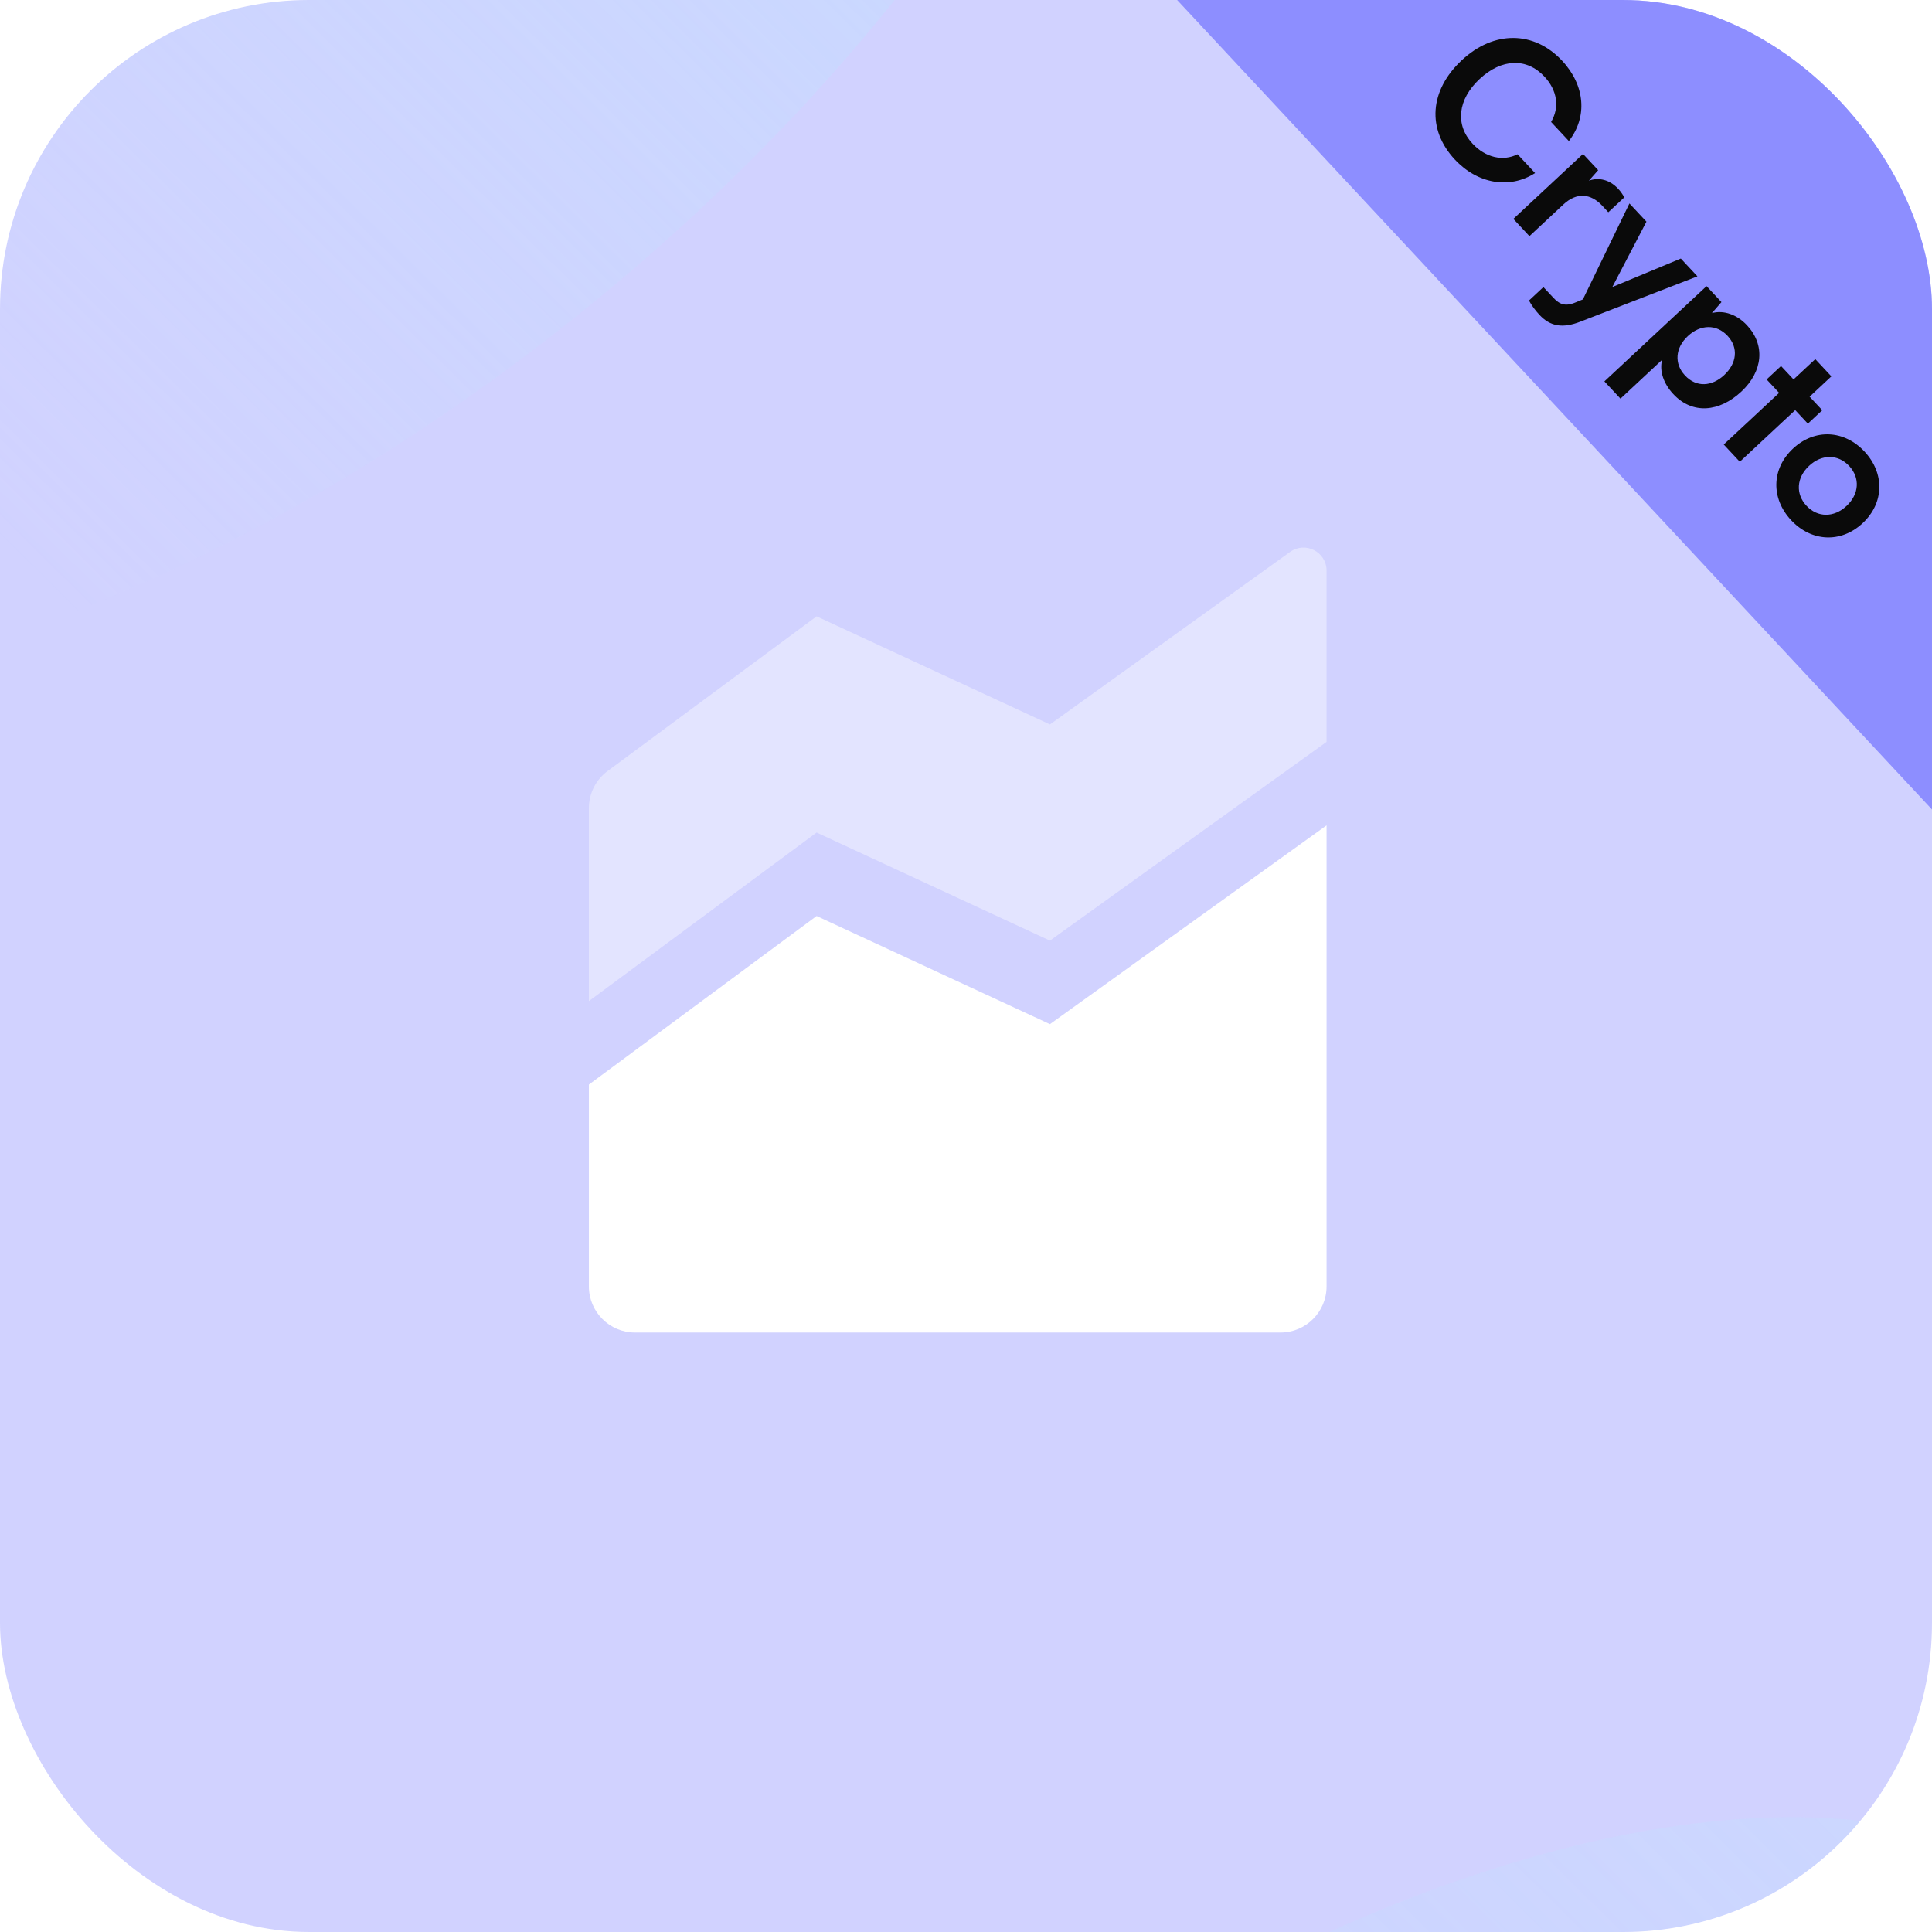 <svg width="100" height="100" viewBox="0 0 100 100" fill="none" xmlns="http://www.w3.org/2000/svg">
<g clip-path="url(#clip0_3110_45235)">
<rect width="100" height="100" rx="16" fill="#8D8EFF" fill-opacity="0.4"/>
<g opacity="0.5" filter="url(#filter0_f_3110_45235)">
<ellipse cx="11.688" cy="-6.268" rx="29.013" ry="57.005" transform="rotate(51.337 11.688 -6.268)" fill="url(#paint0_linear_3110_45235)"/>
</g>
<g opacity="0.5" filter="url(#filter1_f_3110_45235)">
<ellipse cx="64.938" cy="136.268" rx="29.013" ry="57.005" transform="rotate(51.337 64.938 136.268)" fill="url(#paint1_linear_3110_45235)" fill-opacity="0.5"/>
</g>
<rect width="69.679" height="22" transform="translate(72.448 -19.905) rotate(47)" fill="#8D8EFF"/>
<path d="M75.299 8.254C73.846 6.696 73.987 4.678 75.662 3.116C77.322 1.568 79.402 1.584 80.861 3.149C82.041 4.414 82.182 6.047 81.204 7.3L80.284 6.313C80.735 5.55 80.603 4.675 79.941 3.966C79.02 2.979 77.724 3.025 76.583 4.089C75.45 5.146 75.305 6.457 76.219 7.437C76.894 8.161 77.793 8.363 78.549 7.986L79.456 8.958C78.138 9.804 76.478 9.52 75.299 8.254ZM84.073 10.215L83.246 10.986L82.94 10.656C82.339 10.013 81.621 9.931 80.918 10.586L79.163 12.223L78.331 11.33L81.937 7.968L82.721 8.809L82.242 9.351C82.744 9.171 83.306 9.289 83.756 9.772C83.872 9.896 83.973 10.034 84.073 10.215ZM79.14 15.556L79.886 14.86L80.384 15.394C80.712 15.745 80.997 15.89 81.564 15.648L81.93 15.498L84.339 10.53L85.219 11.473L83.453 14.857L86.999 13.382L87.859 14.304L81.791 16.653C80.865 17.01 80.233 16.889 79.681 16.297C79.449 16.048 79.273 15.801 79.14 15.556ZM83.043 19.741L88.331 14.811L89.102 15.637L88.608 16.207C89.229 16.038 89.914 16.288 90.425 16.837C91.373 17.853 91.262 19.215 90.129 20.272C89.002 21.322 87.61 21.472 86.608 20.396C86.103 19.855 85.879 19.189 86.033 18.622L83.876 20.634L83.043 19.741ZM87.364 17.395C86.713 18.002 86.642 18.82 87.215 19.434C87.801 20.063 88.602 20.013 89.246 19.413C89.889 18.813 90.002 18.01 89.416 17.381C88.843 16.767 88.014 16.788 87.364 17.395ZM90.053 23.901L89.221 23.009L92.088 20.335L91.44 19.64L92.186 18.945L92.834 19.639L93.96 18.589L94.792 19.481L93.666 20.532L94.321 21.234L93.575 21.929L92.92 21.227L90.053 23.901ZM92.808 23.218C93.934 22.168 95.466 22.257 96.51 23.376C97.553 24.495 97.535 26.03 96.409 27.08C95.283 28.13 93.75 28.041 92.707 26.922C91.663 25.803 91.682 24.269 92.808 23.218ZM93.64 24.111C92.982 24.724 92.931 25.565 93.504 26.179C94.077 26.793 94.919 26.801 95.577 26.188C96.235 25.574 96.286 24.734 95.713 24.119C95.14 23.505 94.298 23.497 93.64 24.111Z" fill="#0A0A0A"/>
<path d="M42.268 31.902L31.448 39.91C30.84 40.36 30.481 41.072 30.481 41.828V51.816L42.268 43.092L54.345 48.687L68.663 38.4V29.537C68.663 28.565 67.563 28 66.774 28.568L54.345 37.497L42.268 31.902Z" fill="white" fill-opacity="0.4"/>
<path d="M42.268 47.413L30.481 56.137V66.585C30.481 67.903 31.55 68.971 32.868 68.971H66.277C67.595 68.971 68.663 67.903 68.663 66.585V42.721L54.345 53.009L42.268 47.413Z" fill="white"/>
</g>
<defs>
<filter id="filter0_f_3110_45235" x="-80.386" y="-92.481" width="184.147" height="172.427" filterUnits="userSpaceOnUse" color-interpolation-filters="sRGB">
<feFlood flood-opacity="0" result="BackgroundImageFix"/>
<feBlend mode="normal" in="SourceGraphic" in2="BackgroundImageFix" result="shape"/>
<feGaussianBlur stdDeviation="22" result="effect1_foregroundBlur_3110_45235"/>
</filter>
<filter id="filter1_f_3110_45235" x="-27.136" y="50.054" width="184.147" height="172.427" filterUnits="userSpaceOnUse" color-interpolation-filters="sRGB">
<feFlood flood-opacity="0" result="BackgroundImageFix"/>
<feBlend mode="normal" in="SourceGraphic" in2="BackgroundImageFix" result="shape"/>
<feGaussianBlur stdDeviation="22" result="effect1_foregroundBlur_3110_45235"/>
</filter>
<linearGradient id="paint0_linear_3110_45235" x1="11.688" y1="-63.273" x2="22.02" y2="25.237" gradientUnits="userSpaceOnUse">
<stop stop-color="#BAE5FF"/>
<stop offset="1" stop-color="#BAE5FF" stop-opacity="0"/>
</linearGradient>
<linearGradient id="paint1_linear_3110_45235" x1="64.938" y1="79.262" x2="75.27" y2="167.772" gradientUnits="userSpaceOnUse">
<stop stop-color="#BAE5FF"/>
<stop offset="1" stop-color="#BAE5FF" stop-opacity="0"/>
</linearGradient>
<clipPath id="clip0_3110_45235">
<rect width="100" height="100" rx="16" fill="white"/>
</clipPath>
</defs>
</svg>

